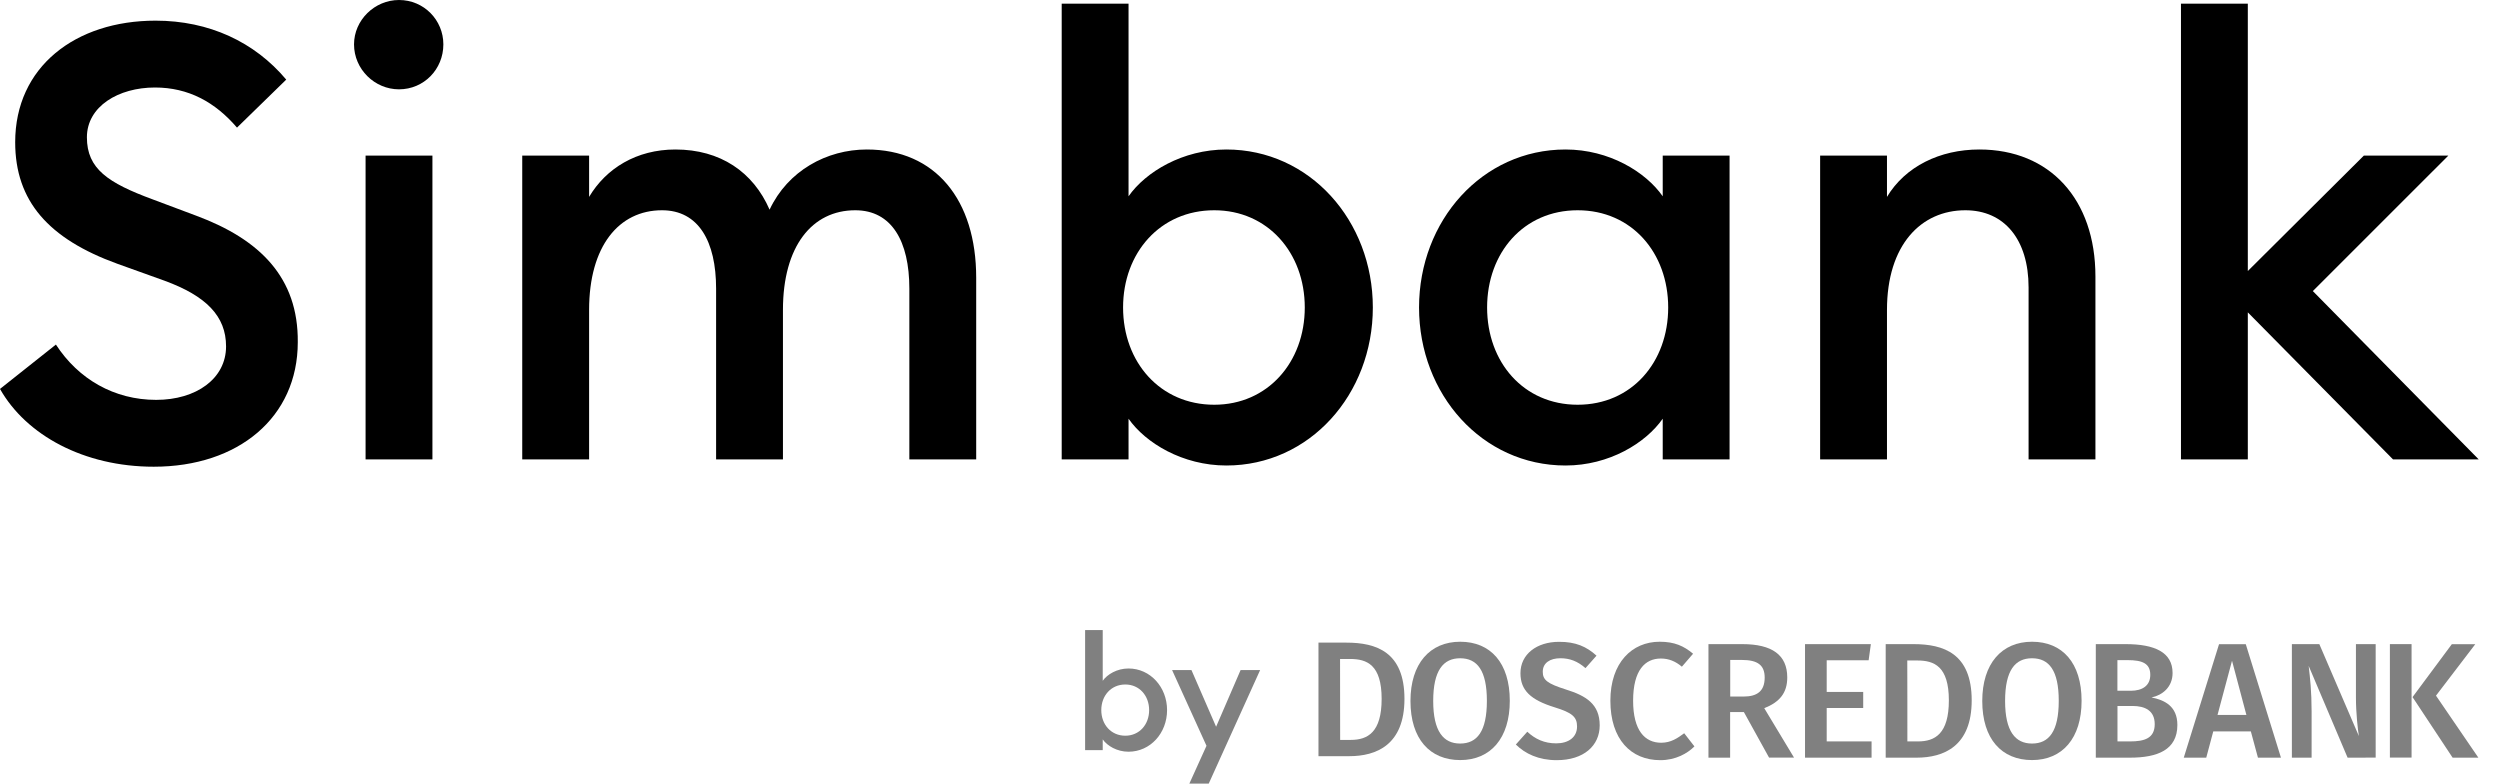 <svg width="134" height="42" viewBox="0 0 134 42" fill="none" xmlns="http://www.w3.org/2000/svg">
<path fill-rule="evenodd" clip-rule="evenodd" d="M59.106 40.207V39.632C59.346 39.975 59.869 40.292 60.487 40.292C61.663 40.292 62.555 39.289 62.555 38.062C62.555 36.835 61.663 35.831 60.487 35.831C59.869 35.831 59.346 36.148 59.106 36.491V33.771H58.162V40.207H59.106ZM60.316 36.689C61.071 36.689 61.594 37.289 61.594 38.062C61.594 38.834 61.071 39.434 60.316 39.434C59.552 39.434 59.029 38.834 59.029 38.062C59.029 37.289 59.552 36.689 60.316 36.689Z" fill="#808080"/>
<path d="M63.75 42H64.789L67.543 35.916H66.496L65.183 38.954L63.862 35.916H62.824L64.668 39.975L63.75 42Z" fill="#808080"/>
<path fill-rule="evenodd" clip-rule="evenodd" d="M80.925 37.564C80.925 39.568 79.897 40.74 78.268 40.74C76.639 40.74 75.601 39.606 75.601 37.573C75.601 35.573 76.639 34.397 78.268 34.397C79.892 34.397 80.925 35.53 80.925 37.564ZM76.82 37.573C76.82 39.211 77.373 39.854 78.263 39.854C79.168 39.854 79.697 39.211 79.697 37.564C79.697 35.935 79.177 35.283 78.263 35.283C77.358 35.283 76.82 35.935 76.82 37.573Z" fill="#808080"/>
<path fill-rule="evenodd" clip-rule="evenodd" d="M75.279 37.459C75.279 39.926 73.775 40.531 72.322 40.531H70.67V34.445H72.165C73.765 34.445 75.279 34.94 75.279 37.459ZM71.832 39.659H72.403C73.308 39.659 74.056 39.255 74.056 37.459C74.056 35.631 73.265 35.321 72.365 35.321H71.827C71.832 35.326 71.832 39.659 71.832 39.659Z" fill="#808080"/>
<path d="M84.982 35.811L85.573 35.144C85.044 34.659 84.454 34.397 83.563 34.402C82.368 34.402 81.496 35.068 81.496 36.083C81.496 37.006 82.049 37.516 83.325 37.911C84.273 38.202 84.53 38.43 84.53 38.94C84.53 39.526 84.063 39.844 83.411 39.844C82.778 39.844 82.287 39.616 81.863 39.221L81.249 39.906C81.749 40.402 82.473 40.745 83.439 40.745C84.892 40.745 85.744 39.968 85.744 38.878C85.744 37.735 85.006 37.292 83.939 36.959C82.93 36.64 82.692 36.444 82.692 36.006C82.692 35.53 83.087 35.282 83.635 35.282C84.139 35.282 84.558 35.44 84.982 35.811Z" fill="#808080"/>
<path d="M90.749 35.04L90.149 35.735C89.806 35.444 89.444 35.297 89.021 35.297C88.183 35.297 87.535 35.911 87.535 37.559C87.535 39.159 88.168 39.811 89.04 39.811C89.559 39.811 89.921 39.564 90.273 39.302L90.821 40.007C90.449 40.383 89.816 40.745 88.992 40.745C87.416 40.745 86.316 39.626 86.316 37.559C86.316 35.516 87.478 34.397 88.959 34.397C89.754 34.397 90.254 34.625 90.749 35.04Z" fill="#808080"/>
<path fill-rule="evenodd" clip-rule="evenodd" d="M92.735 40.611V38.168H93.473L94.821 40.606H96.159L94.564 37.959C95.392 37.63 95.797 37.14 95.797 36.311C95.797 35.106 94.983 34.525 93.387 34.525H91.573V40.611H92.735ZM94.587 36.316C94.587 37.044 94.183 37.335 93.459 37.335H92.74V35.373H93.364C94.211 35.373 94.587 35.654 94.587 36.316Z" fill="#808080"/>
<path d="M97.911 35.392V37.087H99.868V37.949H97.911V39.74H100.316V40.611H96.749V34.525H100.278L100.159 35.392H97.911Z" fill="#808080"/>
<path fill-rule="evenodd" clip-rule="evenodd" d="M102.726 40.611C104.178 40.611 105.683 40.007 105.683 37.54C105.683 35.021 104.169 34.525 102.569 34.525H101.073V40.611H102.726ZM102.807 39.74H102.235C102.235 39.74 102.235 35.397 102.23 35.402H102.769C103.669 35.402 104.459 35.711 104.459 37.54C104.459 39.335 103.711 39.74 102.807 39.74Z" fill="#808080"/>
<path fill-rule="evenodd" clip-rule="evenodd" d="M111.573 37.564C111.573 39.568 110.545 40.74 108.916 40.74C107.288 40.74 106.249 39.606 106.249 37.573C106.249 35.573 107.288 34.397 108.916 34.397C110.545 34.397 111.573 35.53 111.573 37.564ZM107.473 37.573C107.473 39.211 108.026 39.854 108.916 39.854C109.821 39.854 110.349 39.211 110.349 37.564C110.349 35.935 109.83 35.283 108.916 35.283C108.007 35.283 107.473 35.935 107.473 37.573Z" fill="#808080"/>
<path fill-rule="evenodd" clip-rule="evenodd" d="M114.164 40.611C115.64 40.611 116.707 40.197 116.707 38.859C116.707 37.844 116.012 37.521 115.321 37.383C115.902 37.264 116.45 36.83 116.45 36.073C116.45 34.964 115.497 34.525 113.931 34.525H112.335V40.611H114.164ZM114.297 37.84C114.974 37.84 115.493 38.087 115.493 38.816C115.493 39.578 114.935 39.74 114.174 39.74H113.497V37.84H114.297ZM114.207 37.025H113.493V35.383H114.04C114.831 35.383 115.255 35.559 115.255 36.173C115.255 36.745 114.84 37.025 114.207 37.025Z" fill="#808080"/>
<path fill-rule="evenodd" clip-rule="evenodd" d="M118.631 39.202L118.255 40.611H117.05L118.94 34.53H120.374L122.259 40.611H121.026L120.645 39.202H118.631ZM119.636 35.416L118.859 38.321H120.407L119.636 35.416Z" fill="#808080"/>
<path d="M123.745 35.692L125.831 40.611C125.831 40.611 127.34 40.611 127.336 40.606V34.525H126.278V37.378C126.278 38.24 126.383 39.121 126.436 39.454L124.316 34.525H122.845V40.611H123.902V38.13C123.902 37.052 123.815 36.3 123.753 35.766L123.745 35.692Z" fill="#808080"/>
<path d="M132.841 40.611H131.46L129.312 37.364L131.417 34.53H132.674L130.569 37.287L132.841 40.611Z" fill="#808080"/>
<path d="M128.098 34.525H129.26V40.606H128.098V34.525Z" fill="#808080"/>
<path d="M0 20.847L2.997 18.469C4.202 20.325 6.124 21.433 8.371 21.433C10.521 21.433 12.117 20.293 12.117 18.567C12.117 16.938 11.042 15.863 8.827 15.049L6.287 14.137C2.606 12.801 0.814 10.782 0.814 7.622C0.814 3.583 4.039 1.107 8.339 1.107C11.205 1.107 13.648 2.248 15.342 4.267L12.703 6.84C11.531 5.472 10.098 4.69 8.306 4.69C6.352 4.69 4.658 5.7 4.658 7.361C4.658 9.055 5.798 9.804 8.176 10.684L10.521 11.563C13.941 12.834 15.993 14.886 15.961 18.338C15.961 22.378 12.768 25.016 8.241 25.016C4.495 25.016 1.401 23.322 0 20.847Z" fill="black"/>
<path d="M23.764 2.378C23.764 3.713 22.722 4.788 21.386 4.788C20.083 4.788 18.976 3.713 18.976 2.378C18.976 1.075 20.083 0 21.386 0C22.722 0 23.764 1.075 23.764 2.378ZM19.595 24.625V8.339H23.178V24.625H19.595Z" fill="black"/>
<path d="M27.992 24.625V8.339H31.576V10.554C32.487 9.023 34.116 8.013 36.201 8.013C38.611 8.013 40.37 9.218 41.25 11.238C42.227 9.153 44.311 8.013 46.461 8.013C50.142 8.013 52.324 10.716 52.324 14.886V24.625H48.741V15.472C48.741 12.931 47.797 11.27 45.842 11.27C43.53 11.27 41.966 13.192 41.966 16.612V24.625H38.383V15.472C38.383 12.931 37.439 11.27 35.484 11.27C33.172 11.27 31.576 13.192 31.576 16.612V24.625H27.992Z" fill="black"/>
<path d="M60.49 22.443V24.625H56.907V0.195H60.49V10.521C61.402 9.218 63.389 8.013 65.734 8.013C70.197 8.013 73.584 11.824 73.584 16.482C73.584 21.14 70.197 24.951 65.734 24.951C63.389 24.951 61.402 23.745 60.49 22.443ZM69.936 16.482C69.936 13.55 67.949 11.27 65.083 11.27C62.184 11.27 60.197 13.55 60.197 16.482C60.197 19.413 62.184 21.694 65.083 21.694C67.949 21.694 69.936 19.413 69.936 16.482Z" fill="black"/>
<path d="M76.061 16.482C76.061 11.824 79.448 8.013 83.911 8.013C86.256 8.013 88.21 9.218 89.122 10.521V8.339H92.705V24.625H89.122V22.443C88.21 23.745 86.256 24.951 83.911 24.951C79.448 24.951 76.061 21.14 76.061 16.482ZM89.415 16.482C89.415 13.55 87.461 11.27 84.562 11.27C81.663 11.27 79.709 13.55 79.709 16.482C79.709 19.413 81.663 21.694 84.562 21.694C87.461 21.694 89.415 19.413 89.415 16.482Z" fill="black"/>
<path d="M97.559 24.625V8.339H101.142V10.554C102.12 8.925 103.976 8.013 106.094 8.013C109.872 8.013 112.315 10.684 112.315 14.821V24.625H108.732V15.407C108.732 12.834 107.429 11.27 105.344 11.27C102.967 11.27 101.142 13.127 101.142 16.612V24.625H97.559Z" fill="black"/>
<path d="M116.9 24.625V0.195H120.483V14.527L126.704 8.339H131.232L123.968 15.602L132.86 24.625H128.267L120.483 16.742V24.625H116.9Z" fill="black"/>
</svg>
